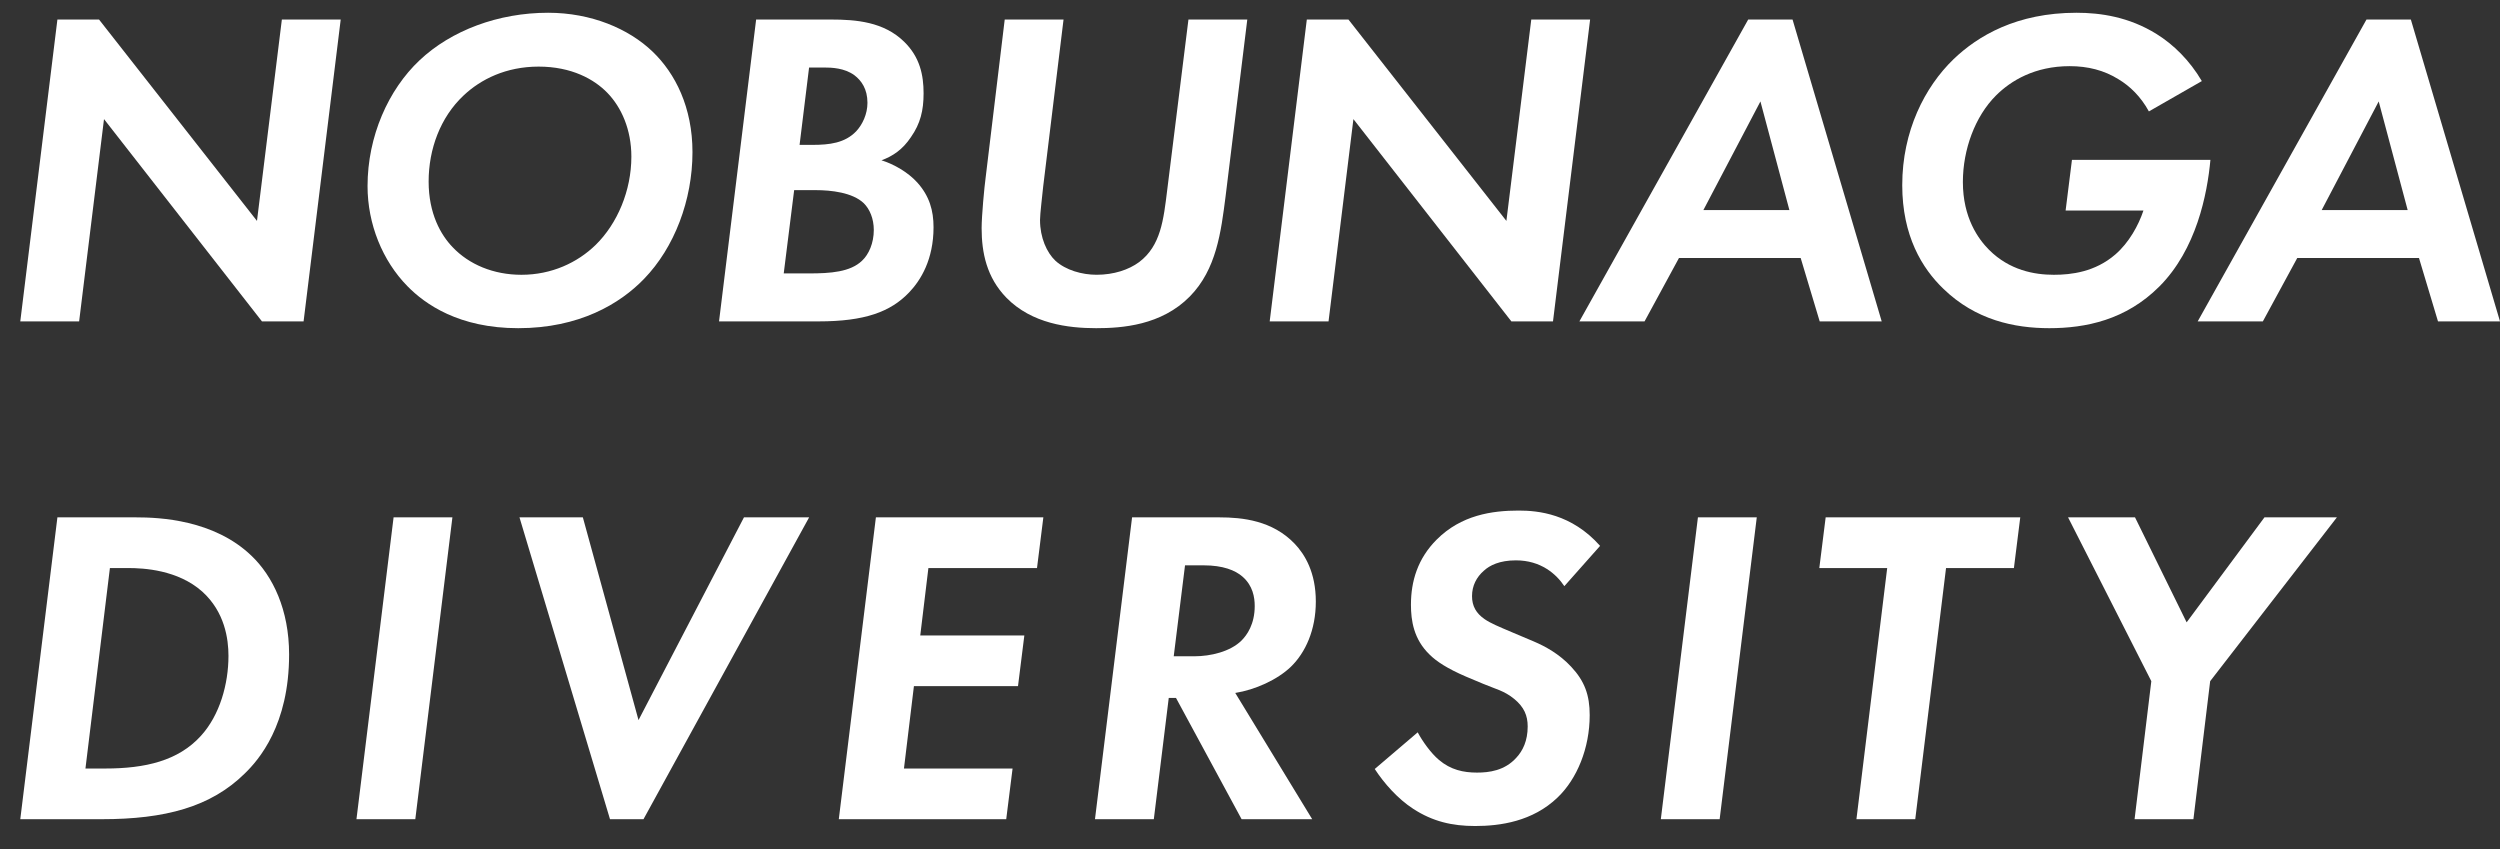 <svg width="106" height="36" viewBox="0 0 106 36" fill="none" xmlns="http://www.w3.org/2000/svg">
<rect x="0" y="0" width="106" height="36" fill="#333333" stroke="none"/>
<path d="M90.506 34.734L91.216 28.882L87.686 21.936H90.525L92.713 26.387L96.013 21.936H99.084L93.711 28.882L93.001 34.734H90.506Z" fill="white"/>
<path d="M85.39 24.085H82.512L81.207 34.734H78.713L80.017 24.085H77.139L77.408 21.936H85.659L85.39 24.085Z" fill="white"/>
<path d="M71.992 21.936H74.487L72.913 34.734H70.419L71.992 21.936Z" fill="white"/>
<path d="M67.844 23.145L66.328 24.853C65.983 24.335 65.331 23.759 64.275 23.759C63.584 23.759 63.162 23.97 62.913 24.201C62.606 24.469 62.414 24.834 62.414 25.275C62.414 25.697 62.587 26.004 62.951 26.254C63.201 26.426 63.527 26.561 64.16 26.829L65.024 27.194C65.522 27.405 66.117 27.731 66.616 28.268C67.192 28.882 67.403 29.477 67.403 30.322C67.403 31.722 66.866 33.027 66.041 33.814C64.985 34.831 63.604 35.023 62.548 35.023C61.57 35.023 60.745 34.831 59.92 34.294C59.267 33.871 58.691 33.219 58.289 32.605L60.111 31.051C60.303 31.415 60.668 31.933 61.013 32.221C61.512 32.643 62.05 32.758 62.625 32.758C63.124 32.758 63.796 32.682 64.294 32.125C64.563 31.837 64.774 31.415 64.774 30.801C64.774 30.341 64.621 29.976 64.198 29.631C63.776 29.285 63.393 29.209 62.894 28.997L62.165 28.691C61.359 28.345 60.898 28.038 60.61 27.75C59.939 27.098 59.824 26.311 59.824 25.64C59.824 24.642 60.111 23.682 60.917 22.877C61.953 21.84 63.258 21.648 64.39 21.648C65.216 21.648 66.635 21.783 67.844 23.145Z" fill="white"/>
<path d="M48 21.936H51.704C52.682 21.936 53.949 22.07 54.889 23.049C55.33 23.509 55.791 24.276 55.791 25.505C55.791 26.713 55.349 27.673 54.736 28.268C54.16 28.824 53.22 29.246 52.375 29.381L55.637 34.734H52.644L49.862 29.592H49.555L48.922 34.734H46.427L48 21.936ZM50.245 23.97L49.766 27.826H50.648C51.32 27.826 52.164 27.634 52.644 27.155C52.874 26.924 53.2 26.464 53.2 25.696C53.2 25.332 53.124 24.833 52.682 24.449C52.375 24.181 51.857 23.97 51.032 23.97H50.245Z" fill="white"/>
<path d="M44.238 21.936L43.969 24.085H39.364L39.019 26.944H43.432L43.163 29.093H38.75L38.328 32.585H42.933L42.664 34.734H38.059H35.565L37.138 21.936H44.238Z" fill="white"/>
<path d="M22.026 21.936H24.713L27.073 30.532L31.544 21.936H34.307L27.284 34.734H25.864L22.026 21.936Z" fill="white"/>
<path d="M16.688 21.936H19.182L17.609 34.734H15.114L16.688 21.936Z" fill="white"/>
<path d="M2.434 21.936H5.773C6.751 21.936 9.073 22.032 10.665 23.567C11.567 24.43 12.258 25.85 12.258 27.75C12.258 30.743 10.973 32.22 10.378 32.796C8.939 34.216 7.001 34.734 4.314 34.734H3.316H0.86L2.434 21.936ZM4.66 24.085L3.623 32.585H4.468C6.156 32.585 7.557 32.259 8.516 31.203C9.322 30.321 9.687 28.997 9.687 27.807C9.687 27.097 9.533 25.946 8.574 25.082C7.538 24.161 6.099 24.085 5.427 24.085H4.66Z" fill="white"/>
<path d="M103.371 13.627L102.565 10.94H97.403L95.945 13.627H93.182L100.339 0.828H102.22L106 13.627H103.371ZM98.44 8.906H102.085L100.857 4.301L98.44 8.906Z" fill="white"/>
<path d="M87.582 8.926L87.851 6.777H93.722C93.588 8.235 93.127 10.576 91.554 12.15C90.134 13.57 88.426 13.915 86.891 13.915C85.414 13.915 83.763 13.57 82.401 12.246C81.499 11.382 80.655 10.001 80.655 7.852C80.655 5.549 81.614 3.688 82.823 2.517C83.859 1.52 85.51 0.541 88.043 0.541C89.059 0.541 90.268 0.714 91.439 1.443C92.149 1.884 92.84 2.556 93.358 3.438L91.113 4.724C90.767 4.091 90.307 3.65 89.827 3.362C89.213 2.978 88.522 2.805 87.755 2.805C86.277 2.805 85.26 3.419 84.627 4.052C83.744 4.935 83.226 6.336 83.226 7.717C83.226 9.233 83.879 10.135 84.339 10.596C85.203 11.459 86.258 11.651 87.083 11.651C87.812 11.651 88.829 11.536 89.693 10.787C90.268 10.289 90.671 9.559 90.882 8.926H87.582Z" fill="white"/>
<path d="M77.155 13.627L76.349 10.94H71.188L69.729 13.627H66.966L74.124 0.828H76.004L79.784 13.627H77.155ZM72.224 8.906H75.87L74.642 4.301L72.224 8.906Z" fill="white"/>
<path d="M56.33 13.627H53.835L55.409 0.828H57.174L63.871 9.367L64.926 0.828H67.421L65.847 13.627H64.082L57.385 5.05L56.33 13.627Z" fill="white"/>
<path d="M42.6 0.828H45.094L44.231 7.909C44.193 8.292 44.097 9.079 44.097 9.328C44.097 10.077 44.384 10.71 44.749 11.055C45.19 11.458 45.881 11.65 46.495 11.65C47.224 11.65 47.858 11.439 48.299 11.113C49.22 10.422 49.335 9.309 49.489 8.062L50.39 0.828H52.885L51.964 8.331C51.772 9.827 51.58 11.42 50.448 12.571C49.239 13.799 47.57 13.915 46.476 13.915C45.286 13.915 43.751 13.723 42.677 12.629C41.832 11.765 41.621 10.71 41.621 9.674C41.621 9.156 41.736 7.928 41.794 7.506L42.6 0.828Z" fill="white"/>
<path d="M32.06 0.828H35.226C36.301 0.828 37.471 0.924 38.334 1.768C39.006 2.421 39.16 3.188 39.16 3.956C39.16 4.685 39.025 5.241 38.622 5.817C38.277 6.335 37.855 6.623 37.375 6.796C37.912 6.968 38.488 7.295 38.891 7.736C39.409 8.312 39.582 8.926 39.582 9.636C39.582 10.998 39.044 11.88 38.546 12.399C37.759 13.224 36.665 13.627 34.708 13.627H30.487L32.06 0.828ZM34.305 2.862L33.902 6.143H34.439C35.169 6.143 35.821 6.066 36.301 5.568C36.569 5.28 36.78 4.838 36.78 4.359C36.78 3.783 36.531 3.419 36.224 3.188C35.802 2.881 35.264 2.862 34.919 2.862H34.305ZM33.672 8.062L33.23 11.593H34.305C35.207 11.593 36.051 11.535 36.55 11.055C36.838 10.787 37.049 10.307 37.049 9.751C37.049 9.271 36.876 8.868 36.627 8.619C36.147 8.158 35.226 8.062 34.593 8.062H33.672Z" fill="white"/>
<path d="M23.24 0.541C25.063 0.541 26.655 1.213 27.672 2.191C28.632 3.112 29.361 4.551 29.361 6.451C29.361 8.485 28.593 10.5 27.308 11.824C26.291 12.879 24.564 13.915 21.973 13.915C19.46 13.915 18.021 12.898 17.272 12.131C16.217 11.056 15.584 9.502 15.584 7.89C15.584 5.779 16.466 3.803 17.79 2.556C19.134 1.289 21.129 0.541 23.24 0.541ZM22.108 11.651C23.393 11.651 24.487 11.133 25.255 10.385C26.176 9.483 26.77 8.082 26.77 6.643C26.77 5.492 26.348 4.551 25.753 3.937C25.197 3.362 24.238 2.824 22.837 2.824C21.455 2.824 20.381 3.362 19.652 4.052C18.673 4.973 18.174 6.317 18.174 7.698C18.174 9.061 18.692 9.962 19.191 10.48C19.882 11.21 20.918 11.651 22.108 11.651Z" fill="white"/>
<path d="M3.355 13.627H0.86L2.434 0.828H4.199L10.896 9.367L11.951 0.828H14.446L12.872 13.627H11.107L4.41 5.05L3.355 13.627Z" fill="white"/>
</svg>
